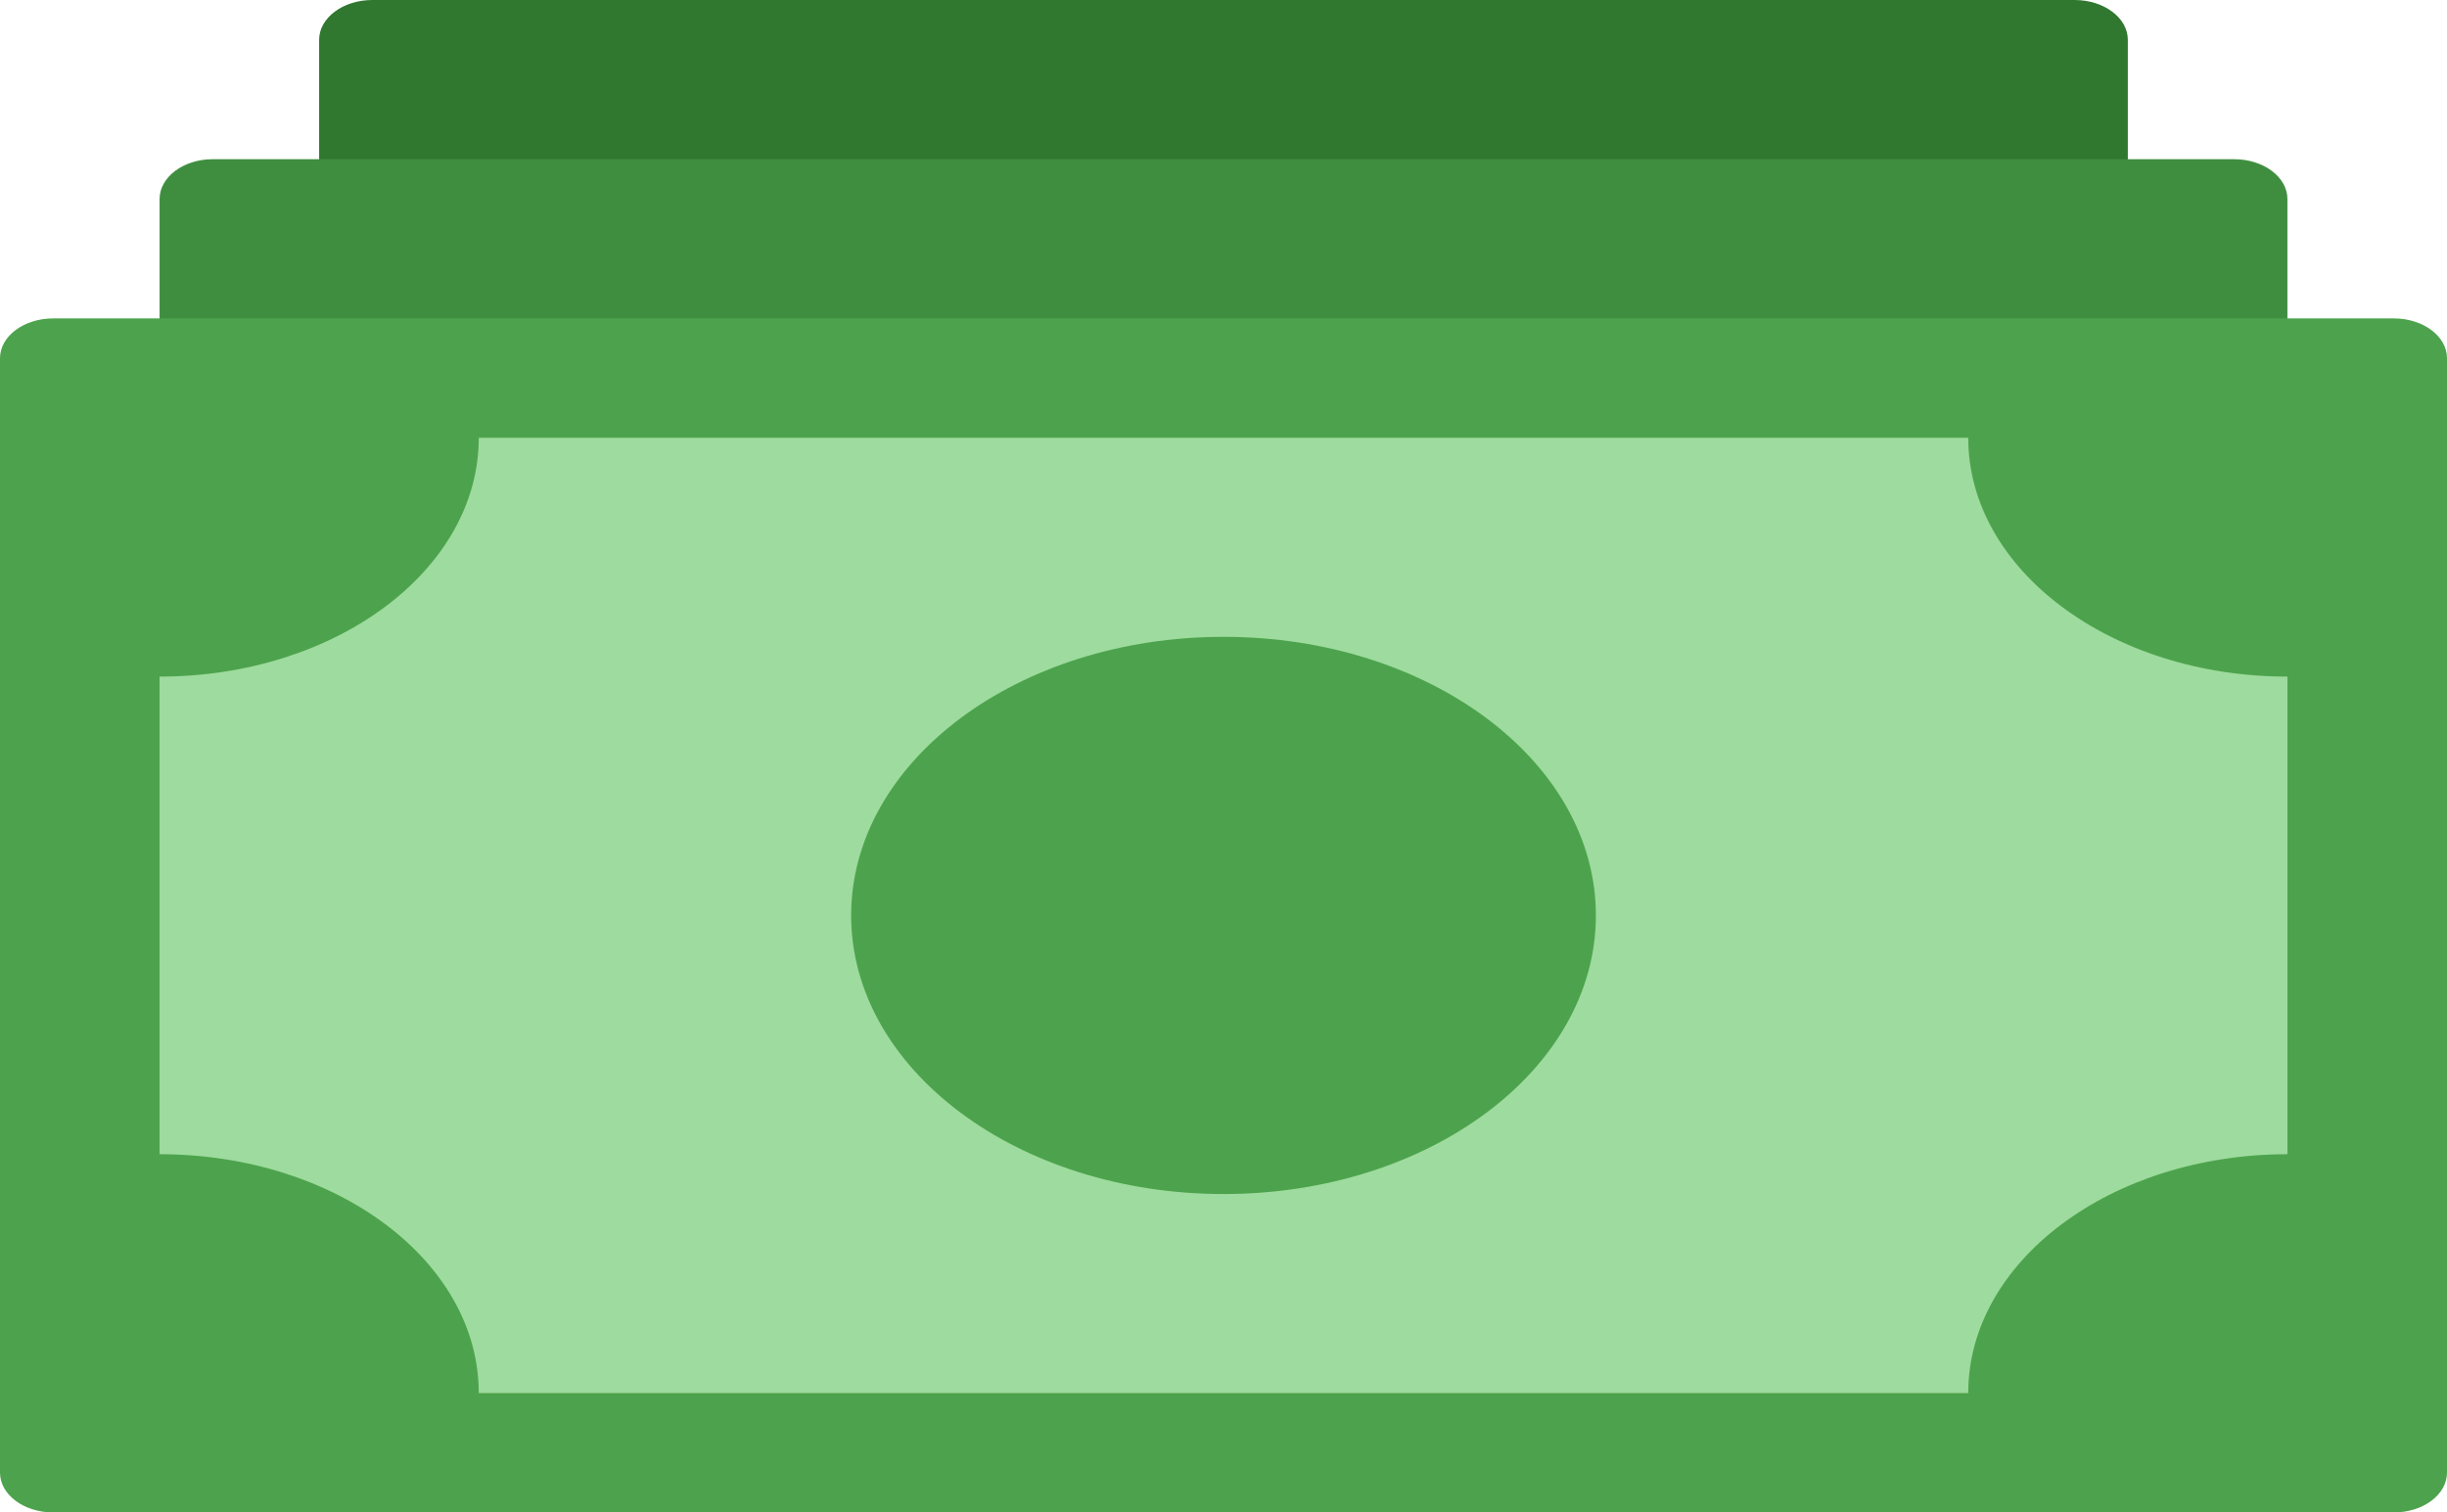 <svg width="55" height="34" viewBox="0 0 55 34" fill="none" xmlns="http://www.w3.org/2000/svg">
<path d="M46.63 15.21H8.369C7.709 15.21 7.173 14.81 7.173 14.316V0.895C7.173 0.401 7.709 0 8.369 0H46.63C47.29 0 47.826 0.401 47.826 0.895V14.316C47.826 14.81 47.29 15.21 46.63 15.21Z" fill="#307730"/>
<path d="M50.217 15.21H4.782C4.122 15.21 3.587 14.81 3.587 14.316V4.474C3.587 3.98 4.122 3.579 4.782 3.579H50.217C50.877 3.579 51.413 3.98 51.413 4.474V14.316C51.413 14.81 50.877 15.21 50.217 15.21Z" fill="#3F8E3F"/>
<path d="M53.804 34H1.196C0.535 34 0 33.599 0 33.105V8.053C0 7.559 0.535 7.158 1.196 7.158H53.804C54.465 7.158 55 7.559 55 8.053V33.105C55 33.599 54.465 34 53.804 34Z" fill="#4DA34D"/>
<path d="M44.239 9.842H10.761C10.761 12.807 7.549 15.21 3.587 15.21V25.947C7.549 25.947 10.761 28.351 10.761 31.316H44.239C44.239 28.351 47.451 25.947 51.413 25.947V15.21C47.451 15.21 44.239 12.807 44.239 9.842Z" fill="#9EDB9E"/>
<path d="M27.5 26.842C32.123 26.842 35.87 24.038 35.87 20.579C35.87 17.12 32.123 14.316 27.5 14.316C22.878 14.316 19.131 17.12 19.131 20.579C19.131 24.038 22.878 26.842 27.5 26.842Z" fill="#4DA34D"/>
</svg>
